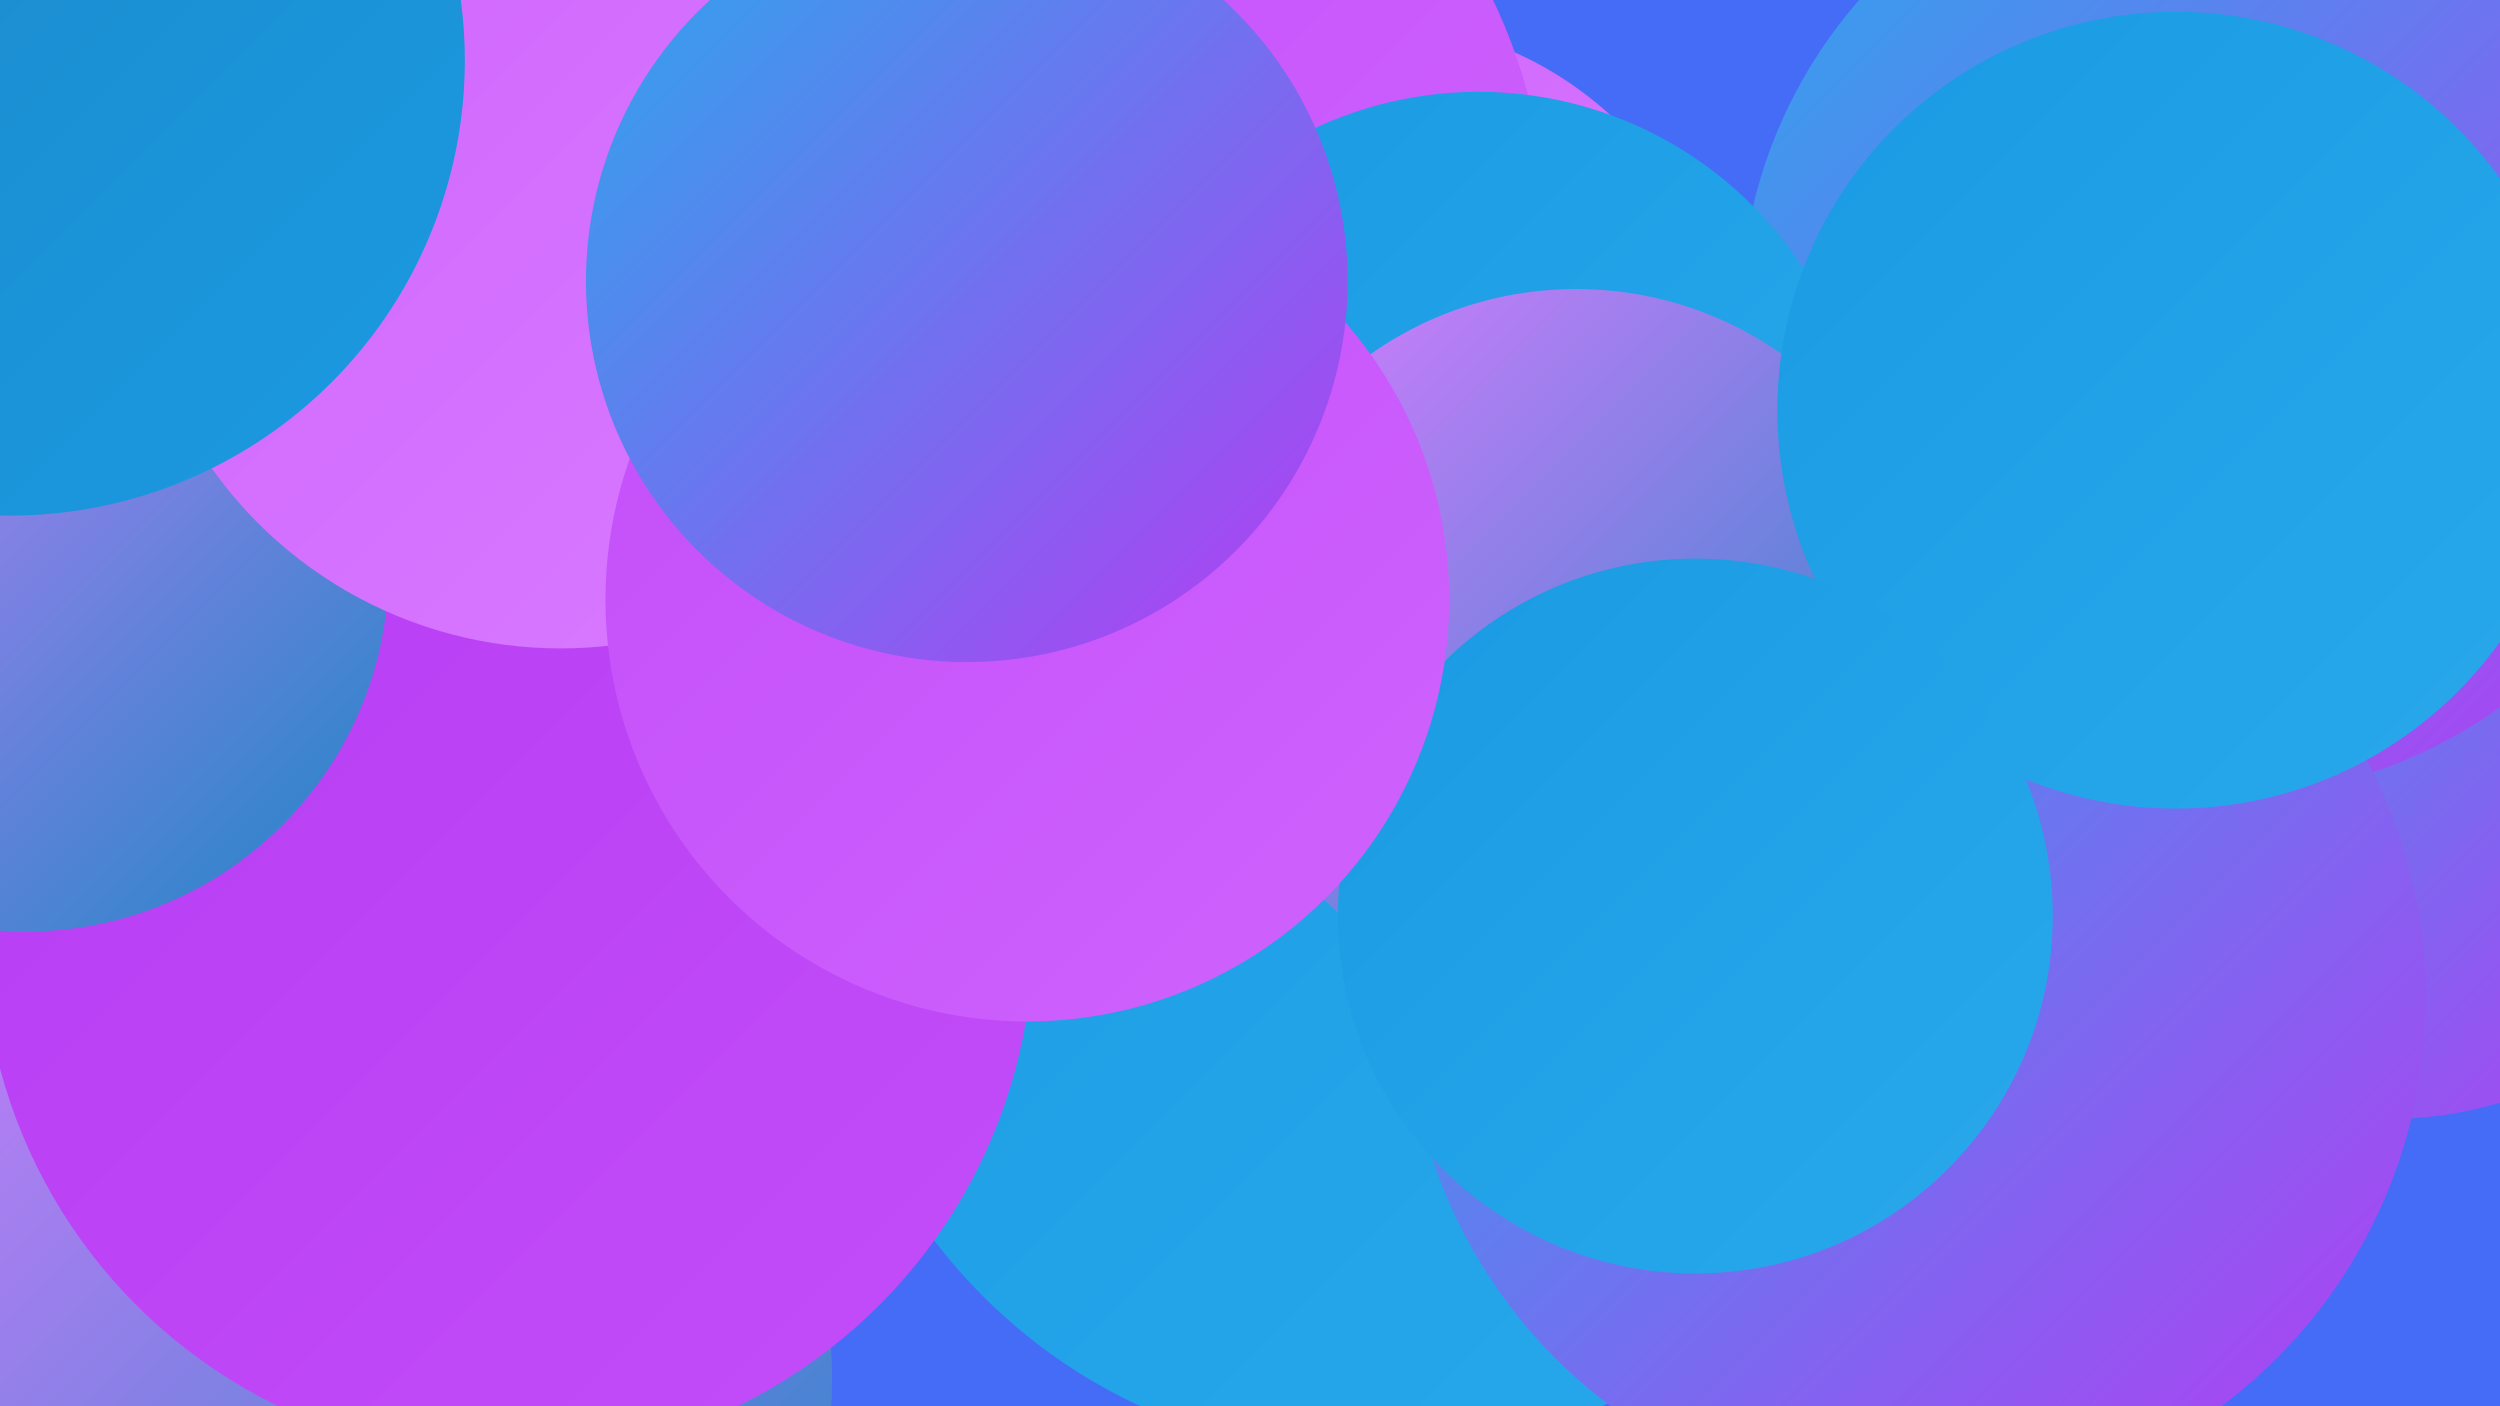 <?xml version="1.0" encoding="UTF-8"?><svg width="1280" height="720" xmlns="http://www.w3.org/2000/svg"><defs><linearGradient id="grad0" x1="0%" y1="0%" x2="100%" y2="100%"><stop offset="0%" style="stop-color:#1d86c5;stop-opacity:1" /><stop offset="100%" style="stop-color:#1a9ae2;stop-opacity:1" /></linearGradient><linearGradient id="grad1" x1="0%" y1="0%" x2="100%" y2="100%"><stop offset="0%" style="stop-color:#1a9ae2;stop-opacity:1" /><stop offset="100%" style="stop-color:#29a9ec;stop-opacity:1" /></linearGradient><linearGradient id="grad2" x1="0%" y1="0%" x2="100%" y2="100%"><stop offset="0%" style="stop-color:#29a9ec;stop-opacity:1" /><stop offset="100%" style="stop-color:#b63bf3;stop-opacity:1" /></linearGradient><linearGradient id="grad3" x1="0%" y1="0%" x2="100%" y2="100%"><stop offset="0%" style="stop-color:#b63bf3;stop-opacity:1" /><stop offset="100%" style="stop-color:#c34ef9;stop-opacity:1" /></linearGradient><linearGradient id="grad4" x1="0%" y1="0%" x2="100%" y2="100%"><stop offset="0%" style="stop-color:#c34ef9;stop-opacity:1" /><stop offset="100%" style="stop-color:#cf63fe;stop-opacity:1" /></linearGradient><linearGradient id="grad5" x1="0%" y1="0%" x2="100%" y2="100%"><stop offset="0%" style="stop-color:#cf63fe;stop-opacity:1" /><stop offset="100%" style="stop-color:#d97cff;stop-opacity:1" /></linearGradient><linearGradient id="grad6" x1="0%" y1="0%" x2="100%" y2="100%"><stop offset="0%" style="stop-color:#d97cff;stop-opacity:1" /><stop offset="100%" style="stop-color:#1d86c5;stop-opacity:1" /></linearGradient></defs><rect width="1280" height="720" fill="#456cf7" /><circle cx="93" cy="479" r="198" fill="url(#grad5)" /><circle cx="475" cy="268" r="183" fill="url(#grad3)" /><circle cx="702" cy="465" r="281" fill="url(#grad1)" /><circle cx="391" cy="40" r="213" fill="url(#grad0)" /><circle cx="701" cy="194" r="183" fill="url(#grad5)" /><circle cx="1222" cy="370" r="203" fill="url(#grad2)" /><circle cx="156" cy="706" r="270" fill="url(#grad6)" /><circle cx="1137" cy="162" r="246" fill="url(#grad2)" /><circle cx="260" cy="478" r="269" fill="url(#grad3)" /><circle cx="508" cy="122" r="284" fill="url(#grad4)" /><circle cx="13" cy="291" r="186" fill="url(#grad6)" /><circle cx="757" cy="245" r="198" fill="url(#grad1)" /><circle cx="981" cy="511" r="261" fill="url(#grad2)" /><circle cx="287" cy="113" r="219" fill="url(#grad5)" /><circle cx="807" cy="331" r="183" fill="url(#grad6)" /><circle cx="1114" cy="210" r="204" fill="url(#grad1)" /><circle cx="868" cy="469" r="183" fill="url(#grad1)" /><circle cx="526" cy="307" r="216" fill="url(#grad4)" /><circle cx="5" cy="31" r="233" fill="url(#grad0)" /><circle cx="495" cy="144" r="195" fill="url(#grad2)" /></svg>